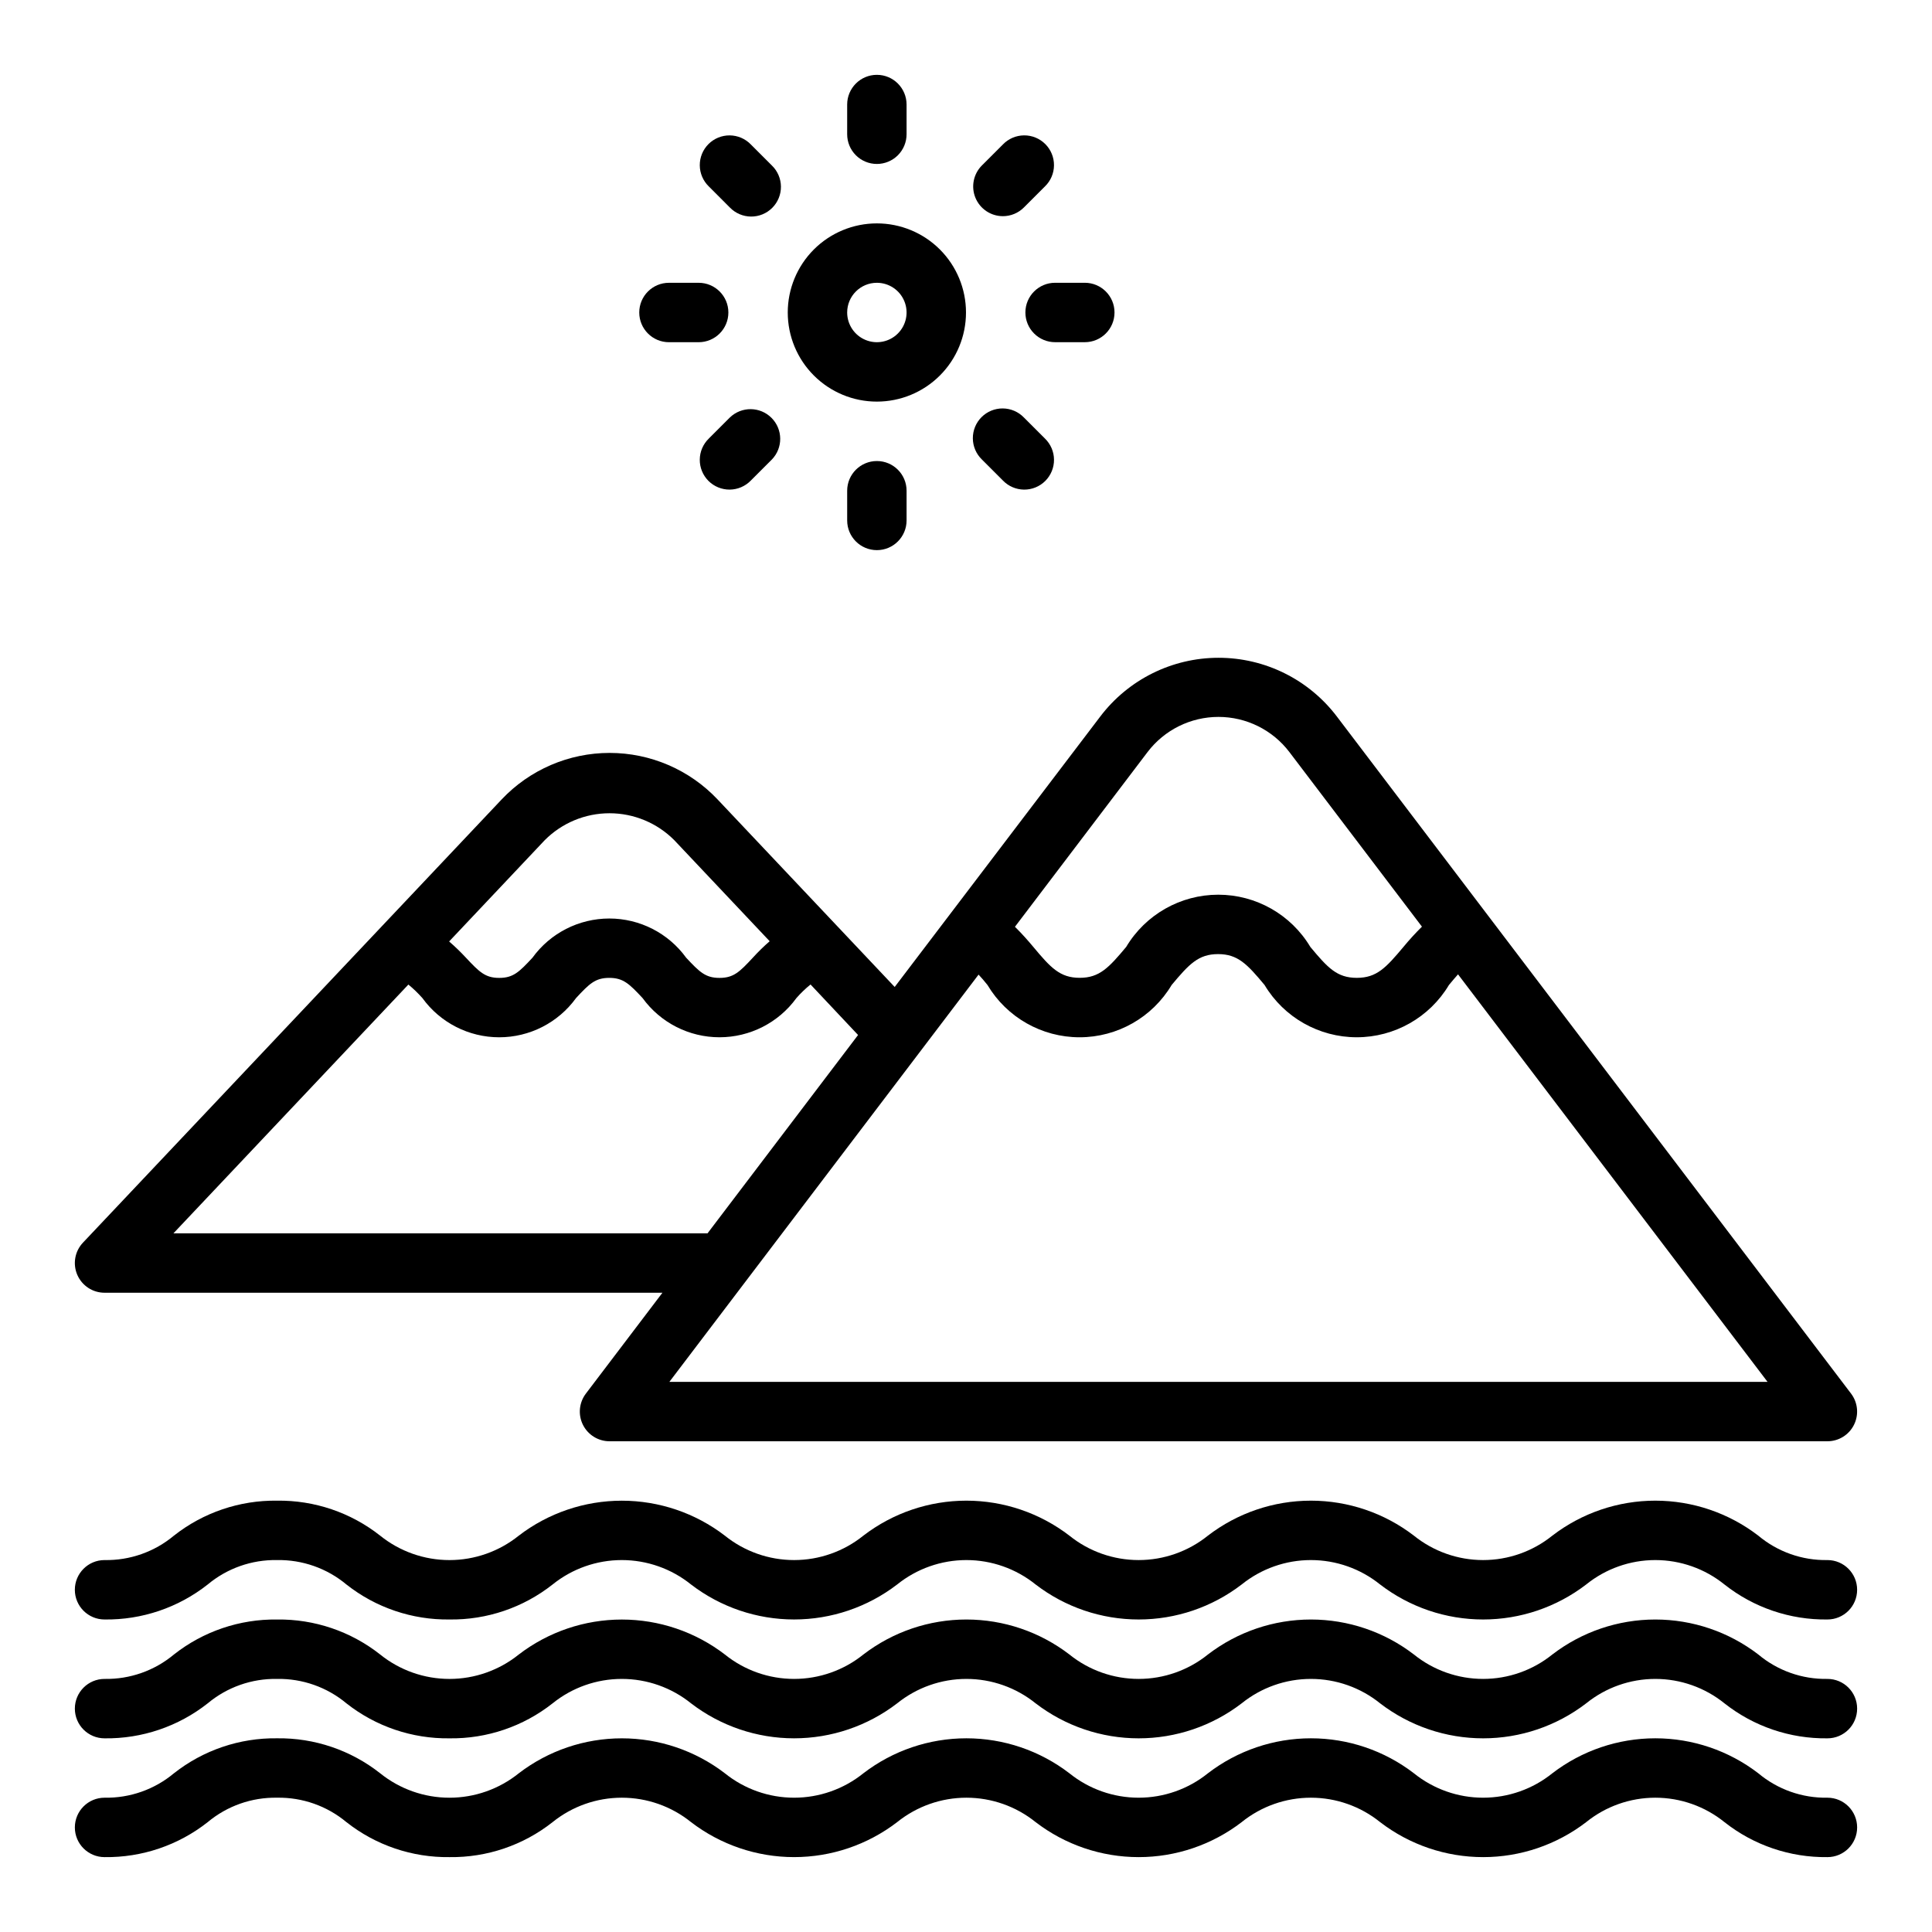 <?xml version="1.0" encoding="UTF-8"?>
<!-- Uploaded to: ICON Repo, www.iconrepo.com, Generator: ICON Repo Mixer Tools -->
<svg fill="#000000" width="800px" height="800px" version="1.1" viewBox="144 144 512 512" xmlns="http://www.w3.org/2000/svg">
 <g>
  <path d="m628.29 620.41c-6.691 0.121-13.199-2.18-18.328-6.477-7.828-6.008-17.418-9.266-27.285-9.266-9.867 0-19.457 3.258-27.285 9.266-5.195 4.191-11.672 6.477-18.348 6.477s-13.152-2.285-18.352-6.477c-7.828-6.012-17.418-9.266-27.285-9.266-9.871 0-19.461 3.254-27.289 9.266-5.203 4.191-11.684 6.477-18.363 6.477-6.68 0-13.16-2.285-18.359-6.477-7.832-6.008-17.426-9.266-27.293-9.266-9.871 0-19.465 3.258-27.293 9.266-5.203 4.191-11.68 6.477-18.363 6.477-6.68 0-13.16-2.285-18.359-6.477-7.832-6.004-17.426-9.258-27.297-9.258-9.867 0-19.465 3.254-27.297 9.258-5.207 4.191-11.691 6.481-18.375 6.481-6.688 0-13.172-2.289-18.379-6.481-7.773-6.129-17.418-9.398-27.316-9.266-9.898-0.133-19.547 3.137-27.324 9.266-5.148 4.301-11.68 6.598-18.387 6.477-4.348 0-7.875 3.527-7.875 7.875 0 4.348 3.527 7.871 7.875 7.871 9.898 0.133 19.547-3.137 27.324-9.266 5.148-4.301 11.68-6.602 18.387-6.481 6.711-0.117 13.238 2.18 18.391 6.481 7.773 6.129 17.418 9.398 27.316 9.266 9.891 0.133 19.531-3.137 27.301-9.266 5.199-4.195 11.676-6.481 18.355-6.481 6.68 0 13.156 2.285 18.359 6.481 7.832 6.004 17.426 9.262 27.297 9.262s19.469-3.258 27.301-9.262c5.203-4.191 11.684-6.481 18.363-6.481 6.68 0 13.16 2.289 18.359 6.481 7.828 6.008 17.422 9.266 27.289 9.266 9.867 0 19.461-3.258 27.289-9.266 5.199-4.195 11.68-6.481 18.359-6.481 6.68 0 13.156 2.285 18.355 6.481 7.828 6.008 17.422 9.266 27.293 9.266 9.867 0 19.461-3.258 27.293-9.266 5.191-4.191 11.66-6.481 18.332-6.481s13.145 2.289 18.336 6.481c7.758 6.125 17.391 9.395 27.277 9.266 4.348 0 7.871-3.523 7.871-7.871 0-4.348-3.523-7.875-7.871-7.875z"/>
  <path d="m628.29 588.93c-6.691 0.121-13.199-2.18-18.328-6.477-7.828-6.008-17.418-9.266-27.285-9.266-9.867 0-19.457 3.258-27.285 9.266-5.195 4.191-11.672 6.477-18.348 6.477s-13.152-2.285-18.352-6.477c-7.828-6.008-17.418-9.266-27.285-9.266-9.871 0-19.461 3.258-27.289 9.266-5.203 4.191-11.684 6.477-18.363 6.477-6.68 0-13.16-2.285-18.359-6.477-7.832-6.008-17.426-9.266-27.293-9.266-9.871 0-19.465 3.258-27.293 9.266-5.203 4.191-11.68 6.477-18.363 6.477-6.68 0-13.16-2.285-18.359-6.477-7.832-6.004-17.426-9.258-27.297-9.258-9.867 0-19.465 3.254-27.297 9.258-5.207 4.191-11.691 6.481-18.375 6.481-6.688 0-13.172-2.289-18.379-6.481-7.773-6.129-17.418-9.398-27.316-9.266-9.898-0.133-19.547 3.137-27.324 9.266-5.148 4.301-11.68 6.598-18.387 6.477-4.348 0-7.875 3.527-7.875 7.875 0 4.348 3.527 7.871 7.875 7.871 9.898 0.133 19.547-3.137 27.324-9.266 5.148-4.301 11.68-6.602 18.387-6.481 6.711-0.117 13.238 2.18 18.391 6.481 7.773 6.129 17.418 9.398 27.316 9.266 9.891 0.133 19.531-3.137 27.301-9.266 5.199-4.195 11.676-6.481 18.355-6.481 6.68 0 13.156 2.285 18.359 6.481 7.832 6.004 17.426 9.262 27.297 9.262s19.469-3.258 27.301-9.262c5.203-4.191 11.684-6.481 18.363-6.481 6.68 0 13.16 2.289 18.359 6.481 7.828 6.008 17.422 9.266 27.289 9.266 9.867 0 19.461-3.258 27.289-9.266 5.199-4.195 11.68-6.481 18.359-6.481 6.68 0 13.156 2.285 18.355 6.481 7.828 6.008 17.422 9.266 27.293 9.266 9.867 0 19.461-3.258 27.293-9.266 5.191-4.191 11.66-6.481 18.332-6.481s13.145 2.289 18.336 6.481c7.758 6.125 17.391 9.395 27.277 9.266 4.348 0 7.871-3.523 7.871-7.871 0-4.348-3.523-7.875-7.871-7.875z"/>
  <path d="m171.71 573.18c9.898 0.133 19.547-3.137 27.324-9.266 5.148-4.301 11.68-6.602 18.387-6.481 6.711-0.117 13.238 2.18 18.391 6.481 7.773 6.129 17.418 9.398 27.316 9.266 9.891 0.133 19.531-3.137 27.301-9.266 5.199-4.191 11.676-6.481 18.355-6.481 6.68 0 13.156 2.289 18.359 6.481 7.832 6.004 17.426 9.262 27.297 9.262s19.469-3.258 27.301-9.262c5.203-4.191 11.684-6.481 18.363-6.481 6.68 0 13.16 2.289 18.359 6.481 7.828 6.008 17.422 9.266 27.289 9.266 9.867 0 19.461-3.258 27.289-9.266 5.199-4.191 11.68-6.481 18.359-6.481 6.68 0 13.156 2.289 18.355 6.481 7.828 6.008 17.422 9.266 27.293 9.266 9.867 0 19.461-3.258 27.293-9.266 5.191-4.191 11.66-6.481 18.332-6.481s13.145 2.289 18.336 6.481c7.758 6.125 17.391 9.398 27.277 9.266 4.348 0 7.871-3.523 7.871-7.871s-3.523-7.875-7.871-7.875c-6.691 0.121-13.199-2.18-18.328-6.477-7.828-6.008-17.418-9.266-27.285-9.266-9.867 0-19.457 3.258-27.285 9.266-5.195 4.191-11.672 6.477-18.348 6.477s-13.152-2.285-18.352-6.477c-7.828-6.008-17.418-9.266-27.285-9.266-9.871 0-19.461 3.258-27.289 9.266-5.203 4.191-11.684 6.477-18.363 6.477-6.68 0-13.16-2.285-18.359-6.477-7.832-6.008-17.426-9.266-27.293-9.266-9.871 0-19.465 3.258-27.293 9.266-5.203 4.191-11.68 6.477-18.363 6.477-6.68 0-13.16-2.285-18.359-6.477-7.832-6.004-17.426-9.258-27.297-9.258-9.867 0-19.465 3.254-27.297 9.258-5.207 4.191-11.691 6.481-18.375 6.481-6.688 0-13.172-2.289-18.379-6.481-7.773-6.129-17.418-9.398-27.316-9.266-9.898-0.133-19.547 3.137-27.324 9.266-5.148 4.301-11.68 6.602-18.387 6.477-4.348 0-7.875 3.527-7.875 7.875s3.527 7.871 7.875 7.871z"/>
  <path d="m376.38 250.43c6.262 0 12.27-2.488 16.699-6.918 4.43-4.426 6.918-10.434 6.918-16.699 0-6.262-2.488-12.27-6.918-16.699-4.43-4.426-10.438-6.914-16.699-6.914-6.266 0-12.27 2.488-16.699 6.914-4.43 4.43-6.918 10.438-6.918 16.699 0 6.266 2.488 12.273 6.918 16.699 4.43 4.43 10.434 6.918 16.699 6.918zm0-31.488c3.184 0 6.055 1.918 7.273 4.859 1.219 2.941 0.543 6.328-1.707 8.578-2.25 2.254-5.637 2.926-8.578 1.707s-4.859-4.09-4.859-7.273c0-4.348 3.523-7.871 7.871-7.871z"/>
  <path d="m321.28 234.69h7.871c4.348 0 7.875-3.527 7.875-7.875s-3.527-7.871-7.875-7.871h-7.871c-4.348 0-7.871 3.523-7.871 7.871s3.523 7.875 7.871 7.875z"/>
  <path d="m415.74 226.81c0 2.09 0.828 4.09 2.305 5.566 1.477 1.477 3.481 2.309 5.566 2.309h7.875c4.348 0 7.871-3.527 7.871-7.875s-3.523-7.871-7.871-7.871h-7.875c-4.348 0-7.871 3.523-7.871 7.871z"/>
  <path d="m337.42 254.64-5.574 5.574h0.004c-1.52 1.469-2.387 3.484-2.402 5.594-0.02 2.113 0.812 4.141 2.305 5.637 1.492 1.492 3.523 2.32 5.633 2.305 2.113-0.02 4.129-0.887 5.594-2.402l5.574-5.574c2.984-3.09 2.941-8-0.098-11.035-3.035-3.039-7.945-3.078-11.035-0.098z"/>
  <path d="m409.78 201.29c2.086 0 4.086-0.832 5.562-2.305l5.574-5.574c1.52-1.469 2.387-3.484 2.402-5.594 0.02-2.113-0.812-4.144-2.305-5.637-1.492-1.492-3.523-2.324-5.633-2.305-2.113 0.02-4.129 0.883-5.594 2.402l-5.574 5.574c-2.25 2.25-2.926 5.637-1.707 8.578s4.09 4.859 7.273 4.859z"/>
  <path d="m368.51 274.05v7.871c0 4.348 3.523 7.871 7.871 7.871 4.348 0 7.871-3.523 7.871-7.871v-7.871c0-4.348-3.523-7.871-7.871-7.871-4.348 0-7.871 3.523-7.871 7.871z"/>
  <path d="m376.38 187.45c2.086 0 4.09-0.828 5.566-2.305 1.477-1.477 2.305-3.481 2.305-5.566v-7.871c0-4.348-3.523-7.875-7.871-7.875-4.348 0-7.871 3.527-7.871 7.875v7.871c0 2.086 0.828 4.09 2.305 5.566 1.477 1.477 3.477 2.305 5.566 2.305z"/>
  <path d="m409.79 271.35c1.465 1.516 3.481 2.383 5.594 2.402 2.109 0.016 4.141-0.812 5.633-2.305 1.492-1.496 2.324-3.523 2.305-5.637-0.016-2.109-0.883-4.125-2.402-5.594l-5.574-5.574c-1.465-1.52-3.481-2.383-5.594-2.402-2.109-0.02-4.141 0.812-5.633 2.305-1.492 1.492-2.324 3.523-2.305 5.637 0.016 2.109 0.883 4.125 2.402 5.594z"/>
  <path d="m337.42 198.99c1.469 1.516 3.484 2.383 5.598 2.402 2.109 0.016 4.141-0.812 5.633-2.309 1.492-1.492 2.324-3.519 2.305-5.633s-0.883-4.129-2.402-5.594l-5.574-5.574c-1.465-1.52-3.481-2.383-5.594-2.402-2.109-0.02-4.141 0.812-5.633 2.305-1.492 1.492-2.324 3.523-2.305 5.637 0.016 2.109 0.883 4.125 2.402 5.594z"/>
  <path d="m171.71 486.59h147.84l-20.316 26.766c-1.789 2.387-2.078 5.578-0.746 8.242 1.336 2.668 4.059 4.352 7.043 4.352h322.75c2.981 0 5.707-1.684 7.039-4.352 1.332-2.664 1.047-5.856-0.742-8.242l-136.3-179.48c-7.441-9.801-19.039-15.559-31.348-15.559-12.305 0-23.902 5.758-31.344 15.559l-54.484 71.68-46.934-49.695c-7.434-7.871-17.785-12.332-28.613-12.332s-21.18 4.461-28.617 12.332l-110.95 117.45c-2.16 2.281-2.754 5.633-1.512 8.523 1.246 2.887 4.09 4.758 7.234 4.754zm276.39-143.27c4.465-5.879 11.422-9.332 18.805-9.332 7.383 0 14.34 3.453 18.809 9.332l35.117 46.258v-0.004c-1.727 1.707-3.363 3.5-4.906 5.371-4.621 5.512-7.086 8.195-12.352 8.195s-7.715-2.66-12.32-8.195c-5.133-8.586-14.398-13.84-24.402-13.84-10.004 0-19.27 5.254-24.402 13.84-4.606 5.512-7.086 8.188-12.312 8.188s-7.691-2.66-12.297-8.188c-1.41-1.691-3.047-3.543-4.871-5.336zm-44.77 58.961c0.789 0.828 1.527 1.715 2.363 2.754 5.125 8.594 14.395 13.855 24.402 13.855 10.008 0 19.273-5.262 24.402-13.855 4.606-5.512 7.086-8.188 12.305-8.188s7.715 2.66 12.32 8.188c5.141 8.594 14.418 13.852 24.43 13.852 10.012 0 19.289-5.258 24.43-13.852 0.867-1.047 1.66-1.984 2.41-2.824l82.027 108h-291.03zm-114.98-35.613c4.543-4.574 10.727-7.148 17.176-7.148 6.449 0 12.633 2.574 17.176 7.148l25.27 26.766c-1.574 1.367-3.07 2.832-4.473 4.375-3.527 3.801-5.109 5.344-8.832 5.344-3.723 0-5.297-1.574-8.824-5.344-4.731-6.527-12.305-10.395-20.367-10.395-8.066 0-15.641 3.867-20.371 10.395-3.527 3.801-5.102 5.344-8.809 5.344-3.707 0-5.281-1.574-8.809-5.344-1.406-1.516-2.898-2.957-4.465-4.312zm-36.125 38.25c1.332 1.094 2.574 2.293 3.715 3.582 4.727 6.527 12.297 10.391 20.355 10.391 8.059 0 15.629-3.863 20.359-10.391 3.527-3.801 5.102-5.352 8.809-5.352 3.707 0 5.305 1.574 8.832 5.359 4.738 6.523 12.312 10.379 20.375 10.379s15.637-3.856 20.379-10.379c1.141-1.309 2.398-2.516 3.754-3.606l12.594 13.383-39.895 52.562h-141.54z"/>
 </g>
</svg>
